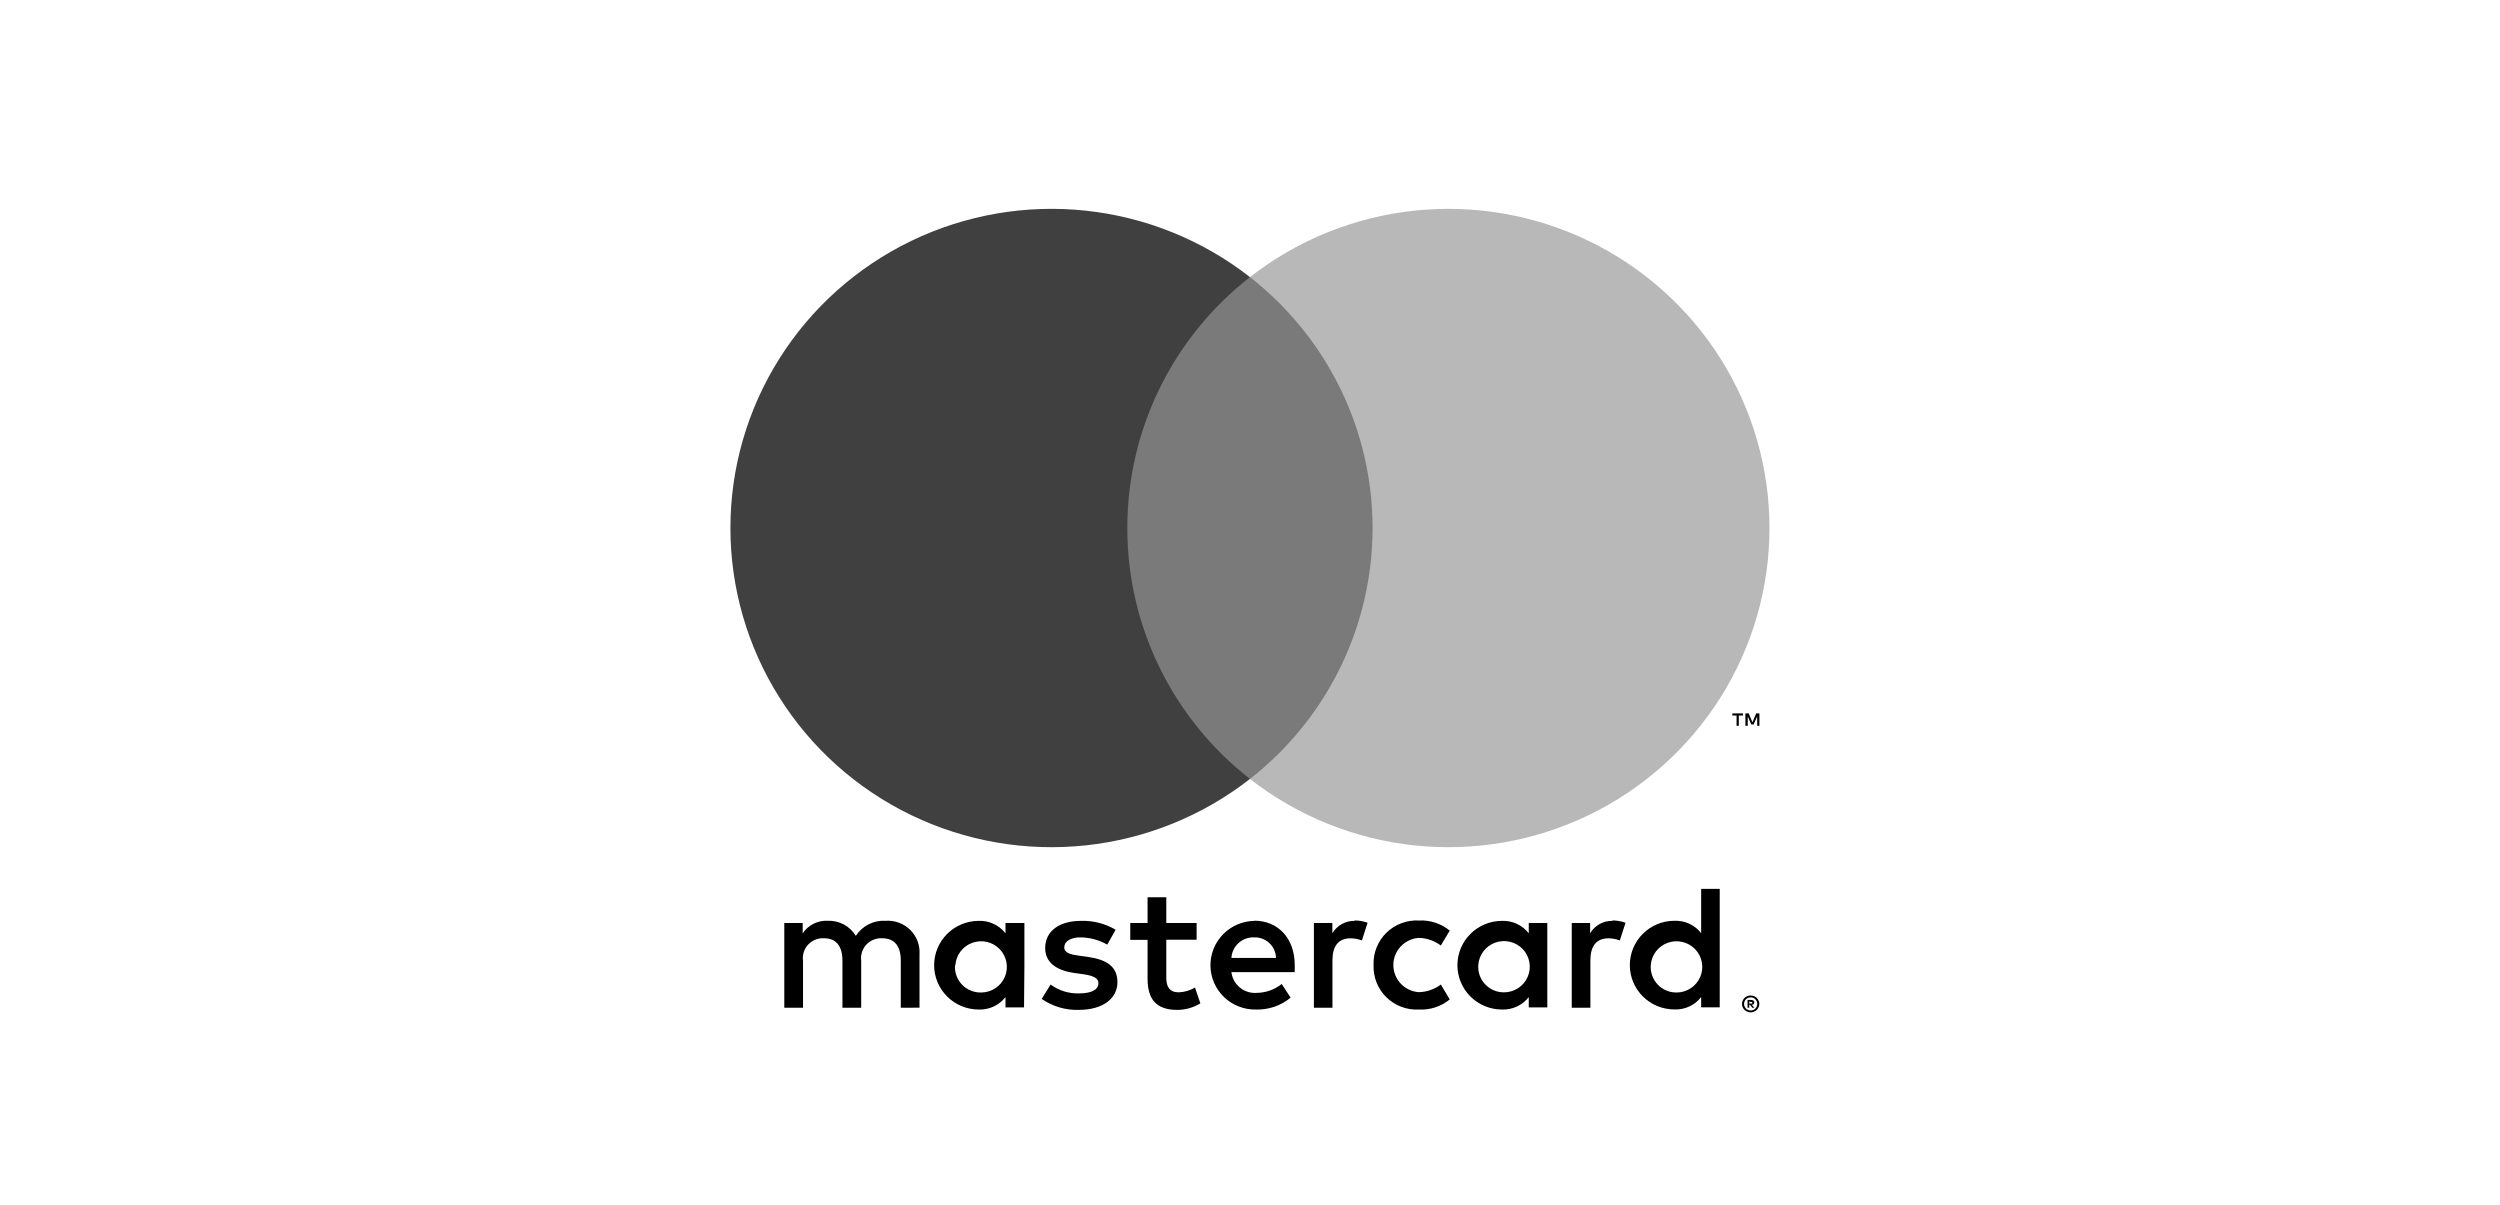 <svg width="224" height="108" viewBox="0 0 224 108" fill="none" xmlns="http://www.w3.org/2000/svg">
<g clip-path="url(#clip0)">
<path d="M82.388 90.287V85.521C82.416 85.119 82.358 84.715 82.216 84.337C82.074 83.959 81.853 83.616 81.567 83.33C81.281 83.044 80.936 82.822 80.557 82.68C80.178 82.537 79.772 82.476 79.367 82.502C78.839 82.468 78.311 82.575 77.839 82.813C77.367 83.05 76.967 83.409 76.682 83.853C76.422 83.423 76.051 83.07 75.606 82.832C75.162 82.595 74.661 82.481 74.157 82.502C73.717 82.48 73.28 82.573 72.887 82.771C72.495 82.968 72.161 83.265 71.919 83.63V82.701H70.273V90.295H71.951V86.085C71.915 85.825 71.938 85.561 72.017 85.311C72.096 85.061 72.23 84.831 72.408 84.638C72.587 84.446 72.806 84.294 73.05 84.196C73.295 84.097 73.558 84.053 73.821 84.067C74.924 84.067 75.483 84.782 75.483 86.069V90.295H77.162V86.085C77.127 85.826 77.151 85.562 77.23 85.312C77.31 85.063 77.444 84.834 77.622 84.641C77.8 84.449 78.019 84.298 78.263 84.199C78.506 84.099 78.769 84.055 79.032 84.067C80.166 84.067 80.71 84.782 80.71 86.069V90.295L82.388 90.287ZM107.217 82.701H104.5V80.397H102.822V82.701H101.272V84.21H102.822V87.674C102.822 89.437 103.509 90.486 105.475 90.486C106.209 90.488 106.93 90.284 107.553 89.898L107.073 88.484C106.628 88.748 106.122 88.896 105.603 88.913C104.804 88.913 104.5 88.405 104.5 87.642V84.202H107.217V82.701ZM121.394 82.51C120.989 82.498 120.588 82.596 120.233 82.791C119.879 82.987 119.584 83.274 119.38 83.622V82.701H117.726V90.295H119.388V86.029C119.388 84.774 119.931 84.075 120.986 84.075C121.342 84.07 121.695 84.135 122.025 84.266L122.537 82.677C122.157 82.542 121.757 82.472 121.354 82.471L121.394 82.51ZM99.961 83.305C99.02 82.749 97.938 82.473 96.844 82.51C94.91 82.51 93.648 83.432 93.648 84.941C93.648 86.18 94.567 86.943 96.277 87.181L97.076 87.293C97.987 87.42 98.419 87.658 98.419 88.087C98.419 88.675 97.811 89.008 96.677 89.008C95.764 89.035 94.869 88.755 94.135 88.214L93.336 89.501C94.301 90.174 95.459 90.519 96.637 90.486C98.842 90.486 100.121 89.453 100.121 88.007C100.121 86.562 99.114 85.974 97.452 85.736L96.653 85.624C95.933 85.529 95.358 85.386 95.358 84.878C95.358 84.369 95.901 83.988 96.812 83.988C97.654 83.998 98.48 84.222 99.21 84.639L99.961 83.305ZM144.489 82.51C144.084 82.498 143.683 82.596 143.328 82.791C142.974 82.987 142.679 83.274 142.475 83.622V82.701H140.829V90.295H142.499V86.029C142.499 84.774 143.043 84.075 144.097 84.075C144.453 84.07 144.806 84.135 145.136 84.266L145.648 82.677C145.268 82.542 144.868 82.472 144.465 82.471L144.489 82.51ZM123.072 86.482C123.052 87.016 123.145 87.548 123.344 88.044C123.543 88.54 123.843 88.989 124.227 89.363C124.611 89.737 125.069 90.027 125.572 90.215C126.074 90.403 126.611 90.484 127.148 90.454C128.146 90.505 129.127 90.182 129.897 89.549L129.098 88.214C128.523 88.65 127.822 88.889 127.1 88.897C126.485 88.848 125.912 88.57 125.494 88.12C125.076 87.669 124.844 87.079 124.844 86.466C124.844 85.854 125.076 85.263 125.494 84.813C125.912 84.362 126.485 84.085 127.1 84.035C127.822 84.043 128.523 84.283 129.098 84.719L129.897 83.384C129.127 82.751 128.146 82.428 127.148 82.478C126.611 82.448 126.074 82.53 125.572 82.718C125.069 82.905 124.611 83.196 124.227 83.569C123.843 83.943 123.543 84.393 123.344 84.889C123.145 85.385 123.052 85.917 123.072 86.451V86.482ZM138.639 86.482V82.701H136.977V83.622C136.695 83.261 136.33 82.972 135.913 82.779C135.496 82.585 135.039 82.493 134.58 82.51C133.52 82.51 132.504 82.929 131.754 83.674C131.005 84.418 130.584 85.429 130.584 86.482C130.584 87.536 131.005 88.546 131.754 89.291C132.504 90.036 133.52 90.454 134.58 90.454C135.039 90.471 135.496 90.379 135.913 90.186C136.33 89.992 136.695 89.703 136.977 89.342V90.263H138.639V86.482ZM132.454 86.482C132.48 86.035 132.638 85.606 132.907 85.246C133.176 84.887 133.545 84.614 133.968 84.461C134.391 84.307 134.85 84.28 135.289 84.383C135.727 84.485 136.126 84.713 136.436 85.038C136.746 85.363 136.953 85.771 137.033 86.212C137.112 86.653 137.06 87.107 136.883 87.519C136.707 87.931 136.412 88.282 136.037 88.53C135.662 88.778 135.222 88.911 134.771 88.913C134.455 88.917 134.141 88.856 133.85 88.734C133.558 88.611 133.295 88.43 133.078 88.202C132.86 87.973 132.692 87.703 132.585 87.407C132.478 87.111 132.433 86.796 132.454 86.482V86.482ZM112.396 82.51C111.336 82.525 110.325 82.958 109.587 83.713C108.848 84.468 108.441 85.484 108.456 86.538C108.471 87.591 108.906 88.596 109.666 89.33C110.426 90.065 111.448 90.469 112.507 90.454C113.648 90.494 114.763 90.115 115.64 89.39L114.841 88.166C114.21 88.669 113.428 88.949 112.619 88.961C112.07 89.006 111.525 88.837 111.099 88.49C110.673 88.144 110.398 87.646 110.334 87.102H116.008C116.008 86.895 116.008 86.689 116.008 86.466C116.008 84.083 114.521 82.494 112.38 82.494L112.396 82.51ZM112.396 83.988C112.644 83.983 112.892 84.026 113.123 84.116C113.355 84.206 113.567 84.34 113.747 84.511C113.926 84.682 114.07 84.887 114.17 85.113C114.27 85.34 114.324 85.584 114.329 85.831H110.334C110.363 85.321 110.591 84.843 110.971 84.498C111.35 84.153 111.85 83.97 112.364 83.988H112.396ZM154.087 86.498V79.642H152.424V83.615C152.144 83.251 151.78 82.961 151.362 82.767C150.945 82.574 150.487 82.483 150.027 82.502C148.967 82.502 147.951 82.921 147.202 83.666C146.452 84.411 146.031 85.421 146.031 86.474C146.031 87.528 146.452 88.538 147.202 89.283C147.951 90.028 148.967 90.446 150.027 90.446C150.487 90.466 150.945 90.375 151.362 90.181C151.78 89.988 152.144 89.697 152.424 89.334V90.256H154.087V86.498ZM147.909 86.498C147.936 86.051 148.093 85.621 148.362 85.262C148.631 84.903 149 84.63 149.423 84.477C149.846 84.323 150.305 84.296 150.744 84.398C151.182 84.501 151.581 84.729 151.891 85.054C152.201 85.379 152.408 85.787 152.488 86.228C152.568 86.669 152.516 87.123 152.339 87.535C152.162 87.947 151.868 88.298 151.492 88.546C151.117 88.793 150.677 88.927 150.227 88.929C149.91 88.933 149.597 88.872 149.305 88.749C149.014 88.627 148.751 88.446 148.533 88.218C148.315 87.989 148.148 87.719 148.04 87.423C147.933 87.127 147.888 86.812 147.909 86.498V86.498ZM91.786 86.498V82.701H90.092V83.622C89.809 83.261 89.445 82.972 89.028 82.779C88.611 82.585 88.154 82.493 87.694 82.51C86.635 82.51 85.618 82.929 84.869 83.674C84.12 84.418 83.698 85.429 83.698 86.482C83.698 87.536 84.12 88.546 84.869 89.291C85.618 90.036 86.635 90.454 87.694 90.454C88.154 90.471 88.611 90.379 89.028 90.186C89.445 89.992 89.809 89.703 90.092 89.342V90.263H91.754L91.786 86.498ZM85.6 86.498C85.627 86.051 85.784 85.621 86.053 85.262C86.322 84.903 86.691 84.63 87.114 84.477C87.538 84.323 87.997 84.296 88.435 84.398C88.874 84.501 89.272 84.729 89.582 85.054C89.892 85.379 90.1 85.787 90.179 86.228C90.259 86.669 90.207 87.123 90.03 87.535C89.853 87.947 89.559 88.298 89.184 88.546C88.808 88.793 88.368 88.927 87.918 88.929C87.598 88.938 87.28 88.879 86.984 88.758C86.688 88.638 86.421 88.457 86.2 88.227C85.979 87.997 85.808 87.724 85.7 87.425C85.591 87.126 85.546 86.807 85.569 86.49L85.6 86.498ZM156.86 89.199C156.963 89.198 157.067 89.217 157.163 89.255C157.253 89.295 157.337 89.349 157.411 89.413C157.478 89.486 157.532 89.569 157.571 89.66C157.613 89.752 157.634 89.852 157.635 89.954C157.634 90.052 157.613 90.15 157.571 90.24C157.532 90.33 157.478 90.413 157.411 90.486C157.337 90.551 157.253 90.604 157.163 90.645C157.068 90.687 156.964 90.709 156.86 90.709C156.755 90.709 156.652 90.687 156.556 90.645C156.465 90.606 156.381 90.552 156.308 90.486C156.237 90.415 156.18 90.332 156.14 90.24C156.101 90.15 156.082 90.052 156.084 89.954C156.082 89.853 156.101 89.753 156.14 89.66C156.18 89.568 156.237 89.484 156.308 89.413C156.381 89.347 156.465 89.293 156.556 89.255C156.642 89.218 156.734 89.196 156.828 89.191L156.86 89.199ZM156.86 90.542C156.939 90.542 157.018 90.526 157.091 90.494C157.16 90.464 157.223 90.421 157.275 90.367C157.329 90.312 157.373 90.247 157.403 90.176C157.435 90.106 157.451 90.03 157.451 89.954C157.452 89.874 157.436 89.796 157.403 89.723C157.373 89.652 157.329 89.588 157.275 89.533C157.221 89.481 157.159 89.439 157.091 89.406C156.941 89.353 156.778 89.353 156.628 89.406C156.558 89.439 156.493 89.481 156.436 89.533C156.384 89.588 156.344 89.653 156.316 89.723C156.283 89.796 156.267 89.874 156.268 89.954C156.268 90.03 156.284 90.106 156.316 90.176C156.344 90.247 156.384 90.311 156.436 90.367C156.491 90.421 156.557 90.464 156.628 90.494C156.692 90.519 156.759 90.532 156.828 90.534L156.86 90.542ZM156.908 89.596C156.982 89.593 157.056 89.615 157.115 89.66C157.139 89.679 157.157 89.703 157.17 89.731C157.182 89.758 157.188 89.788 157.187 89.819C157.19 89.845 157.187 89.872 157.177 89.897C157.167 89.922 157.151 89.944 157.131 89.962C157.085 90.004 157.026 90.029 156.963 90.033L157.195 90.295H157.011L156.796 90.033H156.732V90.295H156.58V89.596H156.908ZM156.732 89.731V89.914H156.884C156.912 89.922 156.943 89.922 156.971 89.914C156.983 89.906 156.993 89.896 157 89.883C157.007 89.871 157.011 89.857 157.011 89.843C157.011 89.829 157.008 89.816 157 89.805C156.993 89.794 156.983 89.785 156.971 89.779C156.943 89.771 156.912 89.771 156.884 89.779L156.732 89.731Z" fill="black"/>
<path d="M124.582 24.829H99.41V69.8H124.582V24.829Z" fill="#7A7A7A"/>
<path d="M101.008 47.311C101.004 42.98 101.991 38.706 103.895 34.811C105.799 30.916 108.569 27.503 111.996 24.829C107.752 21.512 102.655 19.45 97.288 18.876C91.92 18.303 86.499 19.243 81.643 21.588C76.787 23.933 72.693 27.589 69.829 32.137C66.964 36.686 65.445 41.944 65.445 47.311C65.445 52.677 66.964 57.935 69.829 62.484C72.693 67.033 76.787 70.689 81.643 73.034C86.499 75.379 91.92 76.319 97.288 75.745C102.655 75.172 107.752 73.109 111.996 69.792C108.569 67.118 105.799 63.705 103.896 59.81C101.992 55.915 101.004 51.641 101.008 47.311Z" fill="#404040"/>
<path d="M155.797 65.034V64.112H156.172V63.922H155.221V64.112H155.597V65.034H155.797ZM157.643 65.034V63.922H157.355L157.019 64.716L156.684 63.922H156.388V65.034H156.596V64.192L156.916 64.915H157.123L157.443 64.192V65.034H157.643Z" fill="black"/>
<path d="M158.546 47.311C158.546 52.677 157.027 57.935 154.162 62.484C151.298 67.032 147.204 70.688 142.349 73.033C137.493 75.378 132.072 76.318 126.704 75.745C121.337 75.171 116.24 73.109 111.996 69.792C115.42 67.116 118.188 63.702 120.091 59.808C121.994 55.913 122.983 51.64 122.983 47.311C122.983 42.981 121.994 38.708 120.091 34.814C118.188 30.919 115.42 27.506 111.996 24.829C116.24 21.513 121.337 19.45 126.704 18.877C132.072 18.304 137.493 19.243 142.349 21.588C147.204 23.933 151.298 27.589 154.162 32.138C157.027 36.687 158.546 41.944 158.546 47.311V47.311Z" fill="#B8B8B8"/>
</g>
<defs>
<clipPath id="clip0">
<rect width="126" height="85" fill="white" transform="translate(49 12)"/>
</clipPath>
</defs>
</svg>
